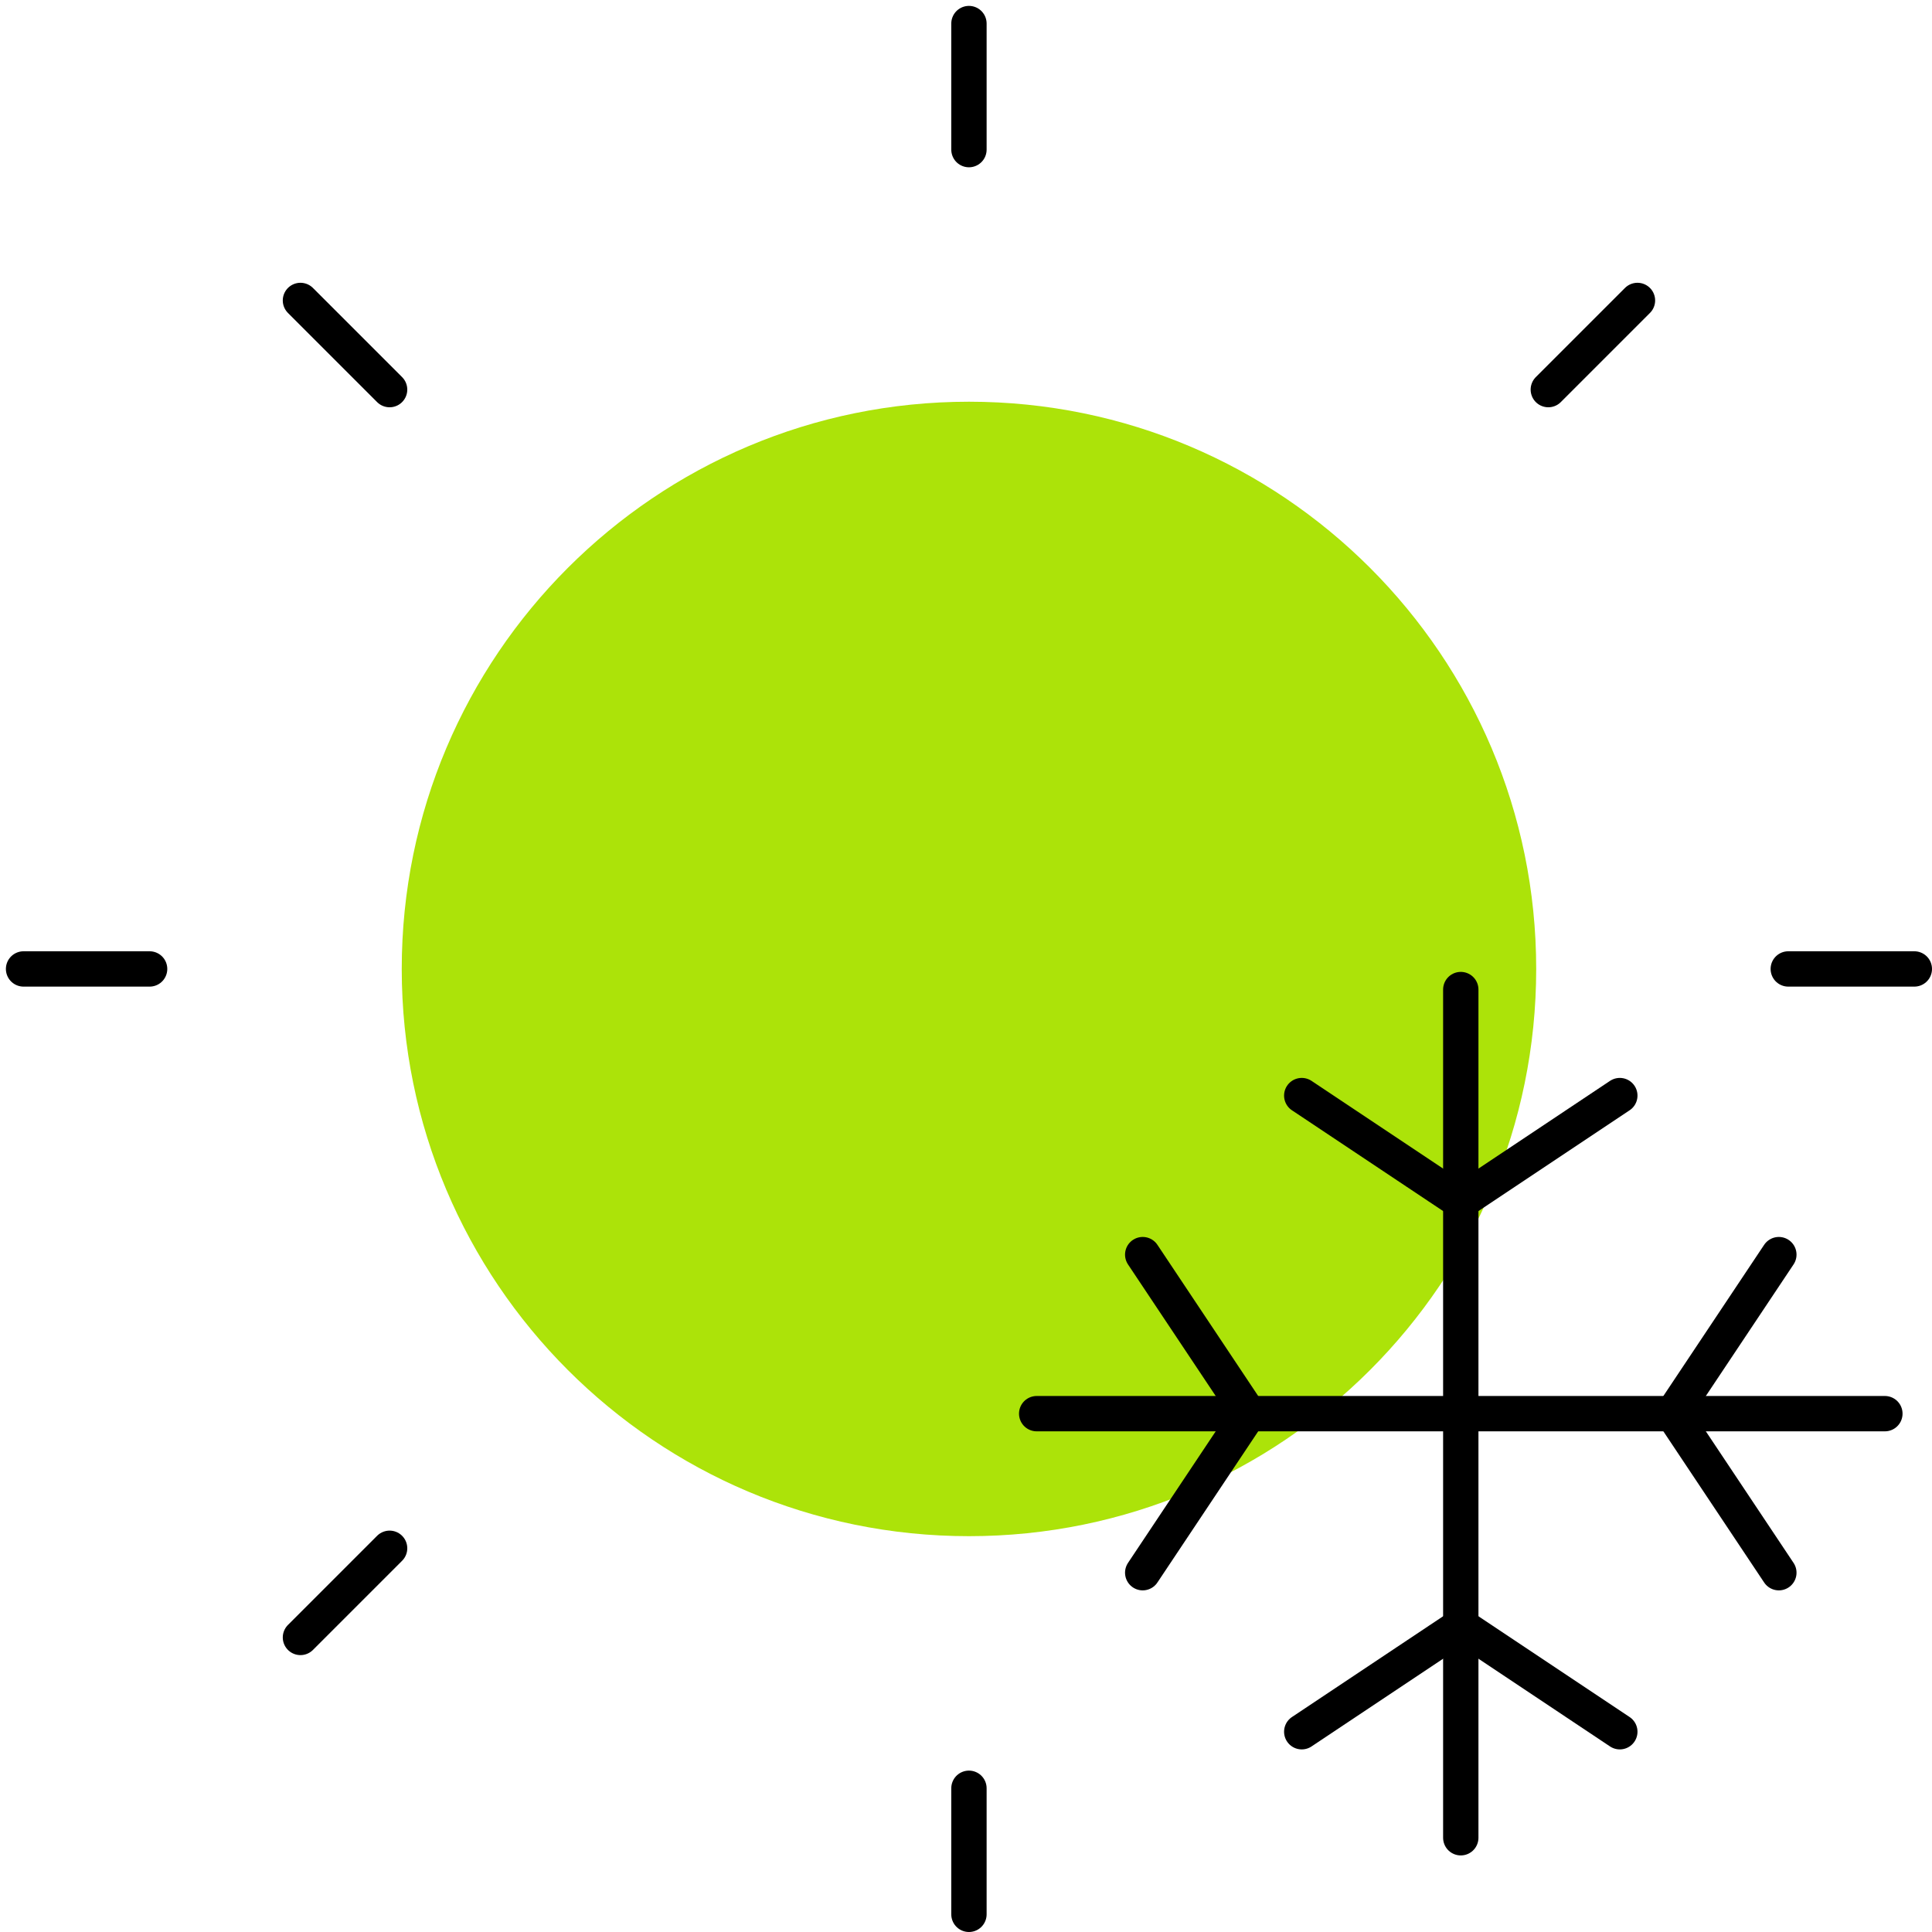 <svg width="82" height="82" viewBox="0 0 82 82" fill="none" xmlns="http://www.w3.org/2000/svg">
<path fill-rule="evenodd" clip-rule="evenodd" d="M41.126 65.2C54.422 65.2 65.201 54.421 65.201 41.125C65.201 27.829 54.422 17.05 41.126 17.05C27.829 17.05 17.051 27.829 17.051 41.125C17.051 54.421 27.829 65.2 41.126 65.2Z" fill="#ACE309"/>
<path d="M41.125 6.35V1" stroke="black" stroke-width="1.5" stroke-linecap="round" stroke-linejoin="round"/>
<path d="M65.715 16.536L69.499 12.752" stroke="black" stroke-width="1.5" stroke-linecap="round" stroke-linejoin="round"/>
<path d="M75.9 41.125H81.25" stroke="black" stroke-width="1.5" stroke-linecap="round" stroke-linejoin="round"/>
<path d="M41.125 75.9V81.25" stroke="black" stroke-width="1.5" stroke-linecap="round" stroke-linejoin="round"/>
<path d="M16.536 65.714L12.752 69.498" stroke="black" stroke-width="1.5" stroke-linecap="round" stroke-linejoin="round"/>
<path d="M6.35 41.125H1" stroke="black" stroke-width="1.5" stroke-linecap="round" stroke-linejoin="round"/>
<path d="M16.536 16.536L12.752 12.752" stroke="black" stroke-width="1.5" stroke-linecap="round" stroke-linejoin="round"/>
<path d="M55.25 46.5L62 51L68.75 46.5" stroke="black" stroke-width="1.5" stroke-linecap="round" stroke-linejoin="round"/>
<path d="M62 78V42" stroke="black" stroke-width="1.5" stroke-linecap="round" stroke-linejoin="round"/>
<path d="M55.25 73.5L62 69L68.75 73.5" stroke="black" stroke-width="1.5" stroke-linecap="round" stroke-linejoin="round"/>
<path d="M75.5 53.25L71 60L75.5 66.75" stroke="black" stroke-width="1.5" stroke-linecap="round" stroke-linejoin="round"/>
<path d="M44 60H80" stroke="black" stroke-width="1.5" stroke-linecap="round" stroke-linejoin="round"/>
<path d="M48.5 53.25L53 60L48.5 66.75" stroke="black" stroke-width="1.5" stroke-linecap="round" stroke-linejoin="round"/>
</svg>
